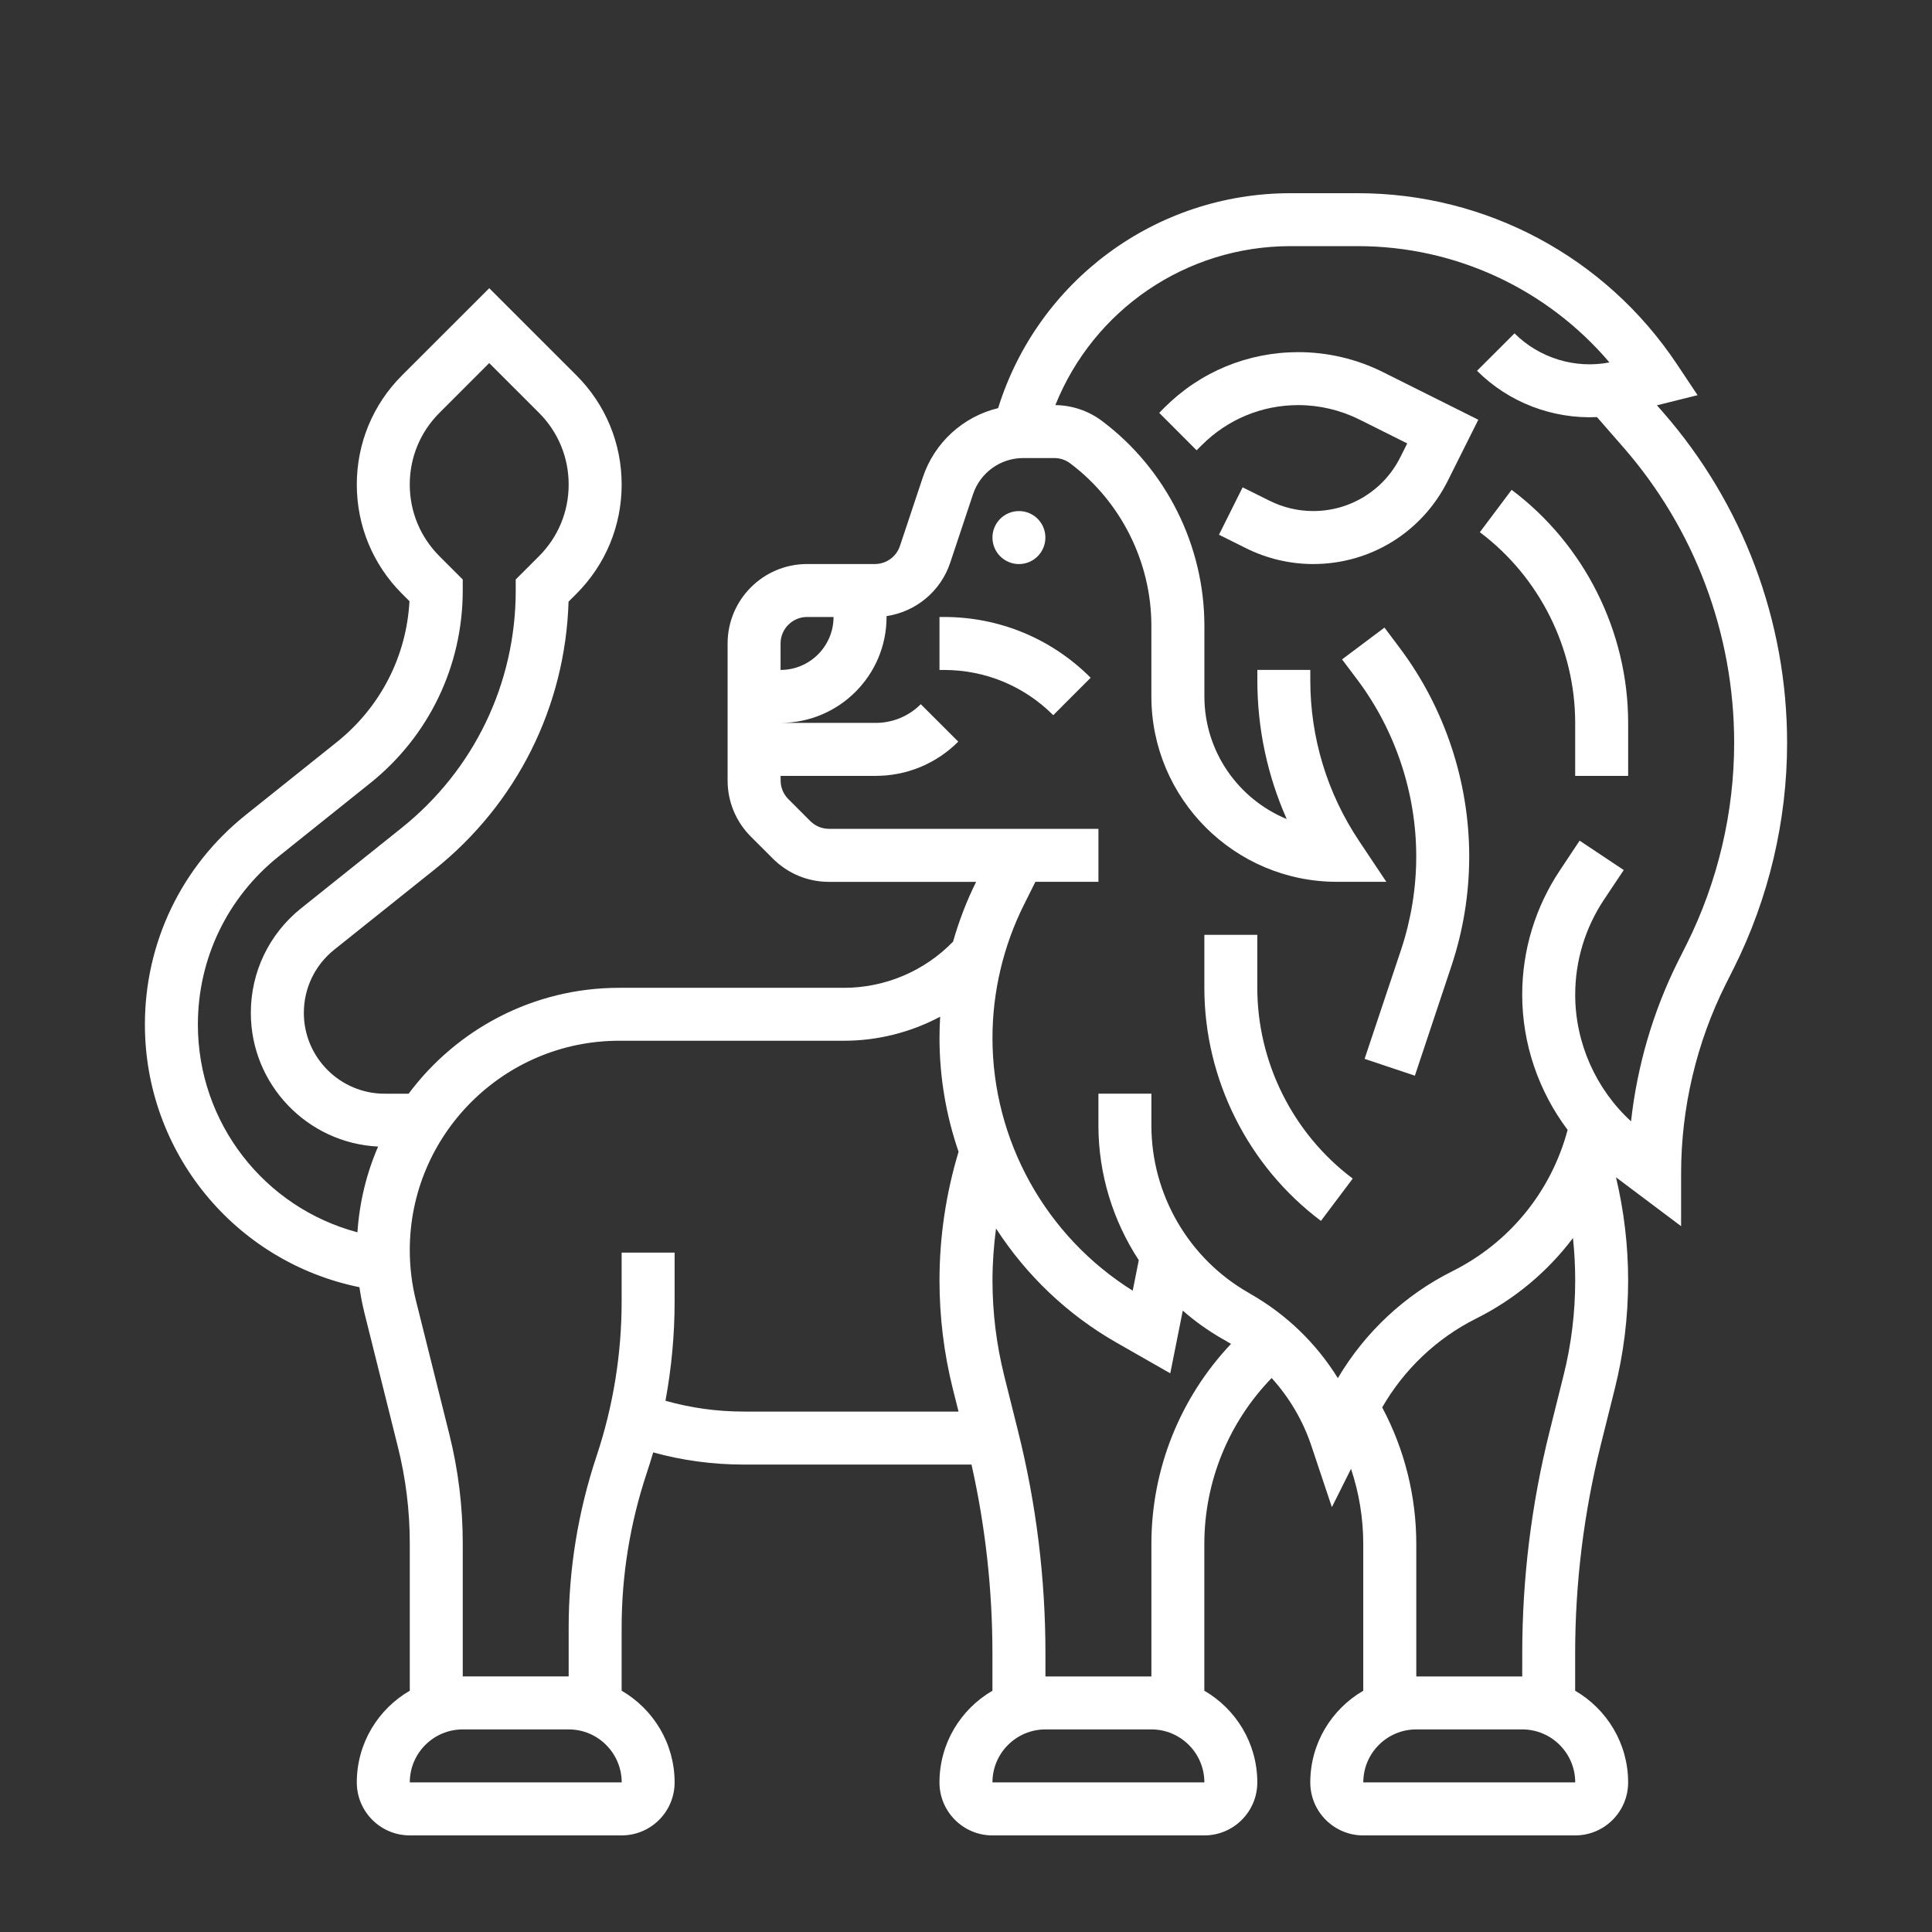 <?xml version="1.0" encoding="utf-8"?>
<!-- Generator: Adobe Illustrator 15.0.0, SVG Export Plug-In  -->
<!DOCTYPE svg PUBLIC "-//W3C//DTD SVG 1.1//EN" "http://www.w3.org/Graphics/SVG/1.1/DTD/svg11.dtd">
<svg version="1.1"
	 xmlns="http://www.w3.org/2000/svg" xmlns:xlink="http://www.w3.org/1999/xlink" xmlns:a="http://ns.adobe.com/AdobeSVGViewerExtensions/3.0/"
	 x="0px" y="0px" width="100px" height="100px" viewBox="-7.5 -10 100 100" enable-background="new -7.5 -10 100 100"
	 xml:space="preserve">
<rect x="-7.5" y="-10" width="100" height="100" fill="#333333" stroke="none"/>
<defs>
</defs>
<path fill="#FFFFFF" d="M46.609,17.824c0,0.755-0.61,1.372-1.368,1.372c-0.759,0-1.372-0.616-1.372-1.372
	c0-0.758,0.613-1.371,1.372-1.371S46.609,17.066,46.609,17.824"/>
<path fill="#FFFFFF" d="M59.703,8.227c-2.621,0-5.082,1.019-6.935,2.872L52.5,11.369l1.936,1.938l0.273-0.271
	c1.335-1.334,3.105-2.068,4.994-2.068c1.092,0,2.18,0.259,3.159,0.746l2.476,1.238l-0.355,0.708
	c-0.859,1.72-2.593,2.792-4.514,2.792c-0.781,0-1.564-0.186-2.259-0.535l-1.391-0.692l-1.225,2.453l1.39,0.692
	c1.076,0.539,2.279,0.825,3.484,0.825c2.97,0,5.641-1.653,6.969-4.309l1.58-3.16l-4.931-2.464
	C62.73,8.583,61.219,8.227,59.703,8.227L59.703,8.227z"/>
<path fill="#FFFFFF" d="M78.563,11.32l-0.301-0.341l2.104-0.525l-1.079-1.619C75.595,3.302,69.426,0,62.776,0h-3.479
	c-6.98,0-13.077,4.531-15.134,11.124c-1.805,0.437-3.296,1.773-3.901,3.592l-1.18,3.539c-0.186,0.562-0.71,0.939-1.299,0.939h-3.509
	c-2.267,0-4.113,1.844-4.113,4.111v7.092c0,1.097,0.429,2.13,1.205,2.908l1.136,1.134c0.776,0.777,1.809,1.206,2.909,1.206h7.613
	c-0.492,0.99-0.889,2.027-1.193,3.094c-1.475,1.521-3.515,2.39-5.644,2.39H24.546c-4.458,0-8.419,2.16-10.896,5.481H12.41
	c-2.305,0-4.183-1.875-4.183-4.182c0-1.278,0.572-2.47,1.57-3.27L15,35c4.257-3.407,6.763-8.432,6.928-13.858l0.41-0.411
	c1.507-1.509,2.339-3.517,2.339-5.65c0-2.135-0.832-4.143-2.339-5.651l-4.515-4.513L13.307,9.43
	c-1.507,1.508-2.339,3.516-2.339,5.651c0,2.133,0.832,4.141,2.339,5.65l0.387,0.386c-0.154,2.854-1.503,5.486-3.753,7.288
	l-4.732,3.784C1.898,34.839,0,38.788,0,43.029c0,6.611,4.654,12.281,11.104,13.596c0.067,0.46,0.156,0.922,0.269,1.373l1.721,6.891
	c0.409,1.633,0.616,3.307,0.616,4.987v7.635c-1.639,0.952-2.742,2.72-2.742,4.747c0,1.513,1.229,2.742,2.742,2.742h10.966
	c1.513,0,2.742-1.229,2.742-2.742c0-2.027-1.104-3.795-2.742-4.747v-3.259c0-2.729,0.439-5.423,1.301-8.012
	c0.118-0.355,0.229-0.707,0.332-1.064c1.522,0.419,3.093,0.63,4.681,0.63h11.795c0.72,3.205,1.083,6.482,1.083,9.768v1.938
	c-1.637,0.952-2.741,2.72-2.741,4.747c0,1.513,1.229,2.742,2.741,2.742h10.968c1.513,0,2.742-1.229,2.742-2.742
	c0-2.027-1.101-3.795-2.742-4.747V69.92c0-3.231,1.259-6.299,3.484-8.594c0.921,1.018,1.631,2.217,2.068,3.544l1.05,3.14
	l0.991-1.983c0.418,1.251,0.633,2.564,0.633,3.894v7.591c-1.637,0.952-2.742,2.72-2.742,4.747c0,1.513,1.229,2.742,2.742,2.742
	h10.968c1.513,0,2.742-1.229,2.742-2.742c0-2.027-1.105-3.795-2.742-4.747v-1.938c0-3.643,0.45-7.276,1.33-10.805l0.722-2.89
	c0.459-1.83,0.69-3.717,0.69-5.601c0-1.799-0.212-3.593-0.628-5.342l3.37,2.531v-2.742c0-3.374,0.796-6.759,2.307-9.777l0.431-0.858
	C84.048,36.498,85,32.474,85,28.454C85,22.149,82.716,16.066,78.563,11.32L78.563,11.32z M32.902,23.305
	c0-0.753,0.615-1.37,1.371-1.37h1.371c0,1.512-1.229,2.741-2.742,2.741L32.902,23.305z M2.742,43.029
	c0-3.405,1.523-6.573,4.179-8.699l4.732-3.787c3.049-2.438,4.798-6.077,4.798-9.979v-0.57l-1.205-1.205
	c-0.991-0.991-1.537-2.309-1.537-3.71c0-1.404,0.546-2.721,1.538-3.711l2.575-2.576l2.576,2.575
	c0.991,0.991,1.536,2.309,1.536,3.712c0,1.402-0.545,2.72-1.536,3.71l-1.205,1.205l0.001,0.57c0,4.809-2.156,9.289-5.91,12.292
	l-5.203,4.161c-1.651,1.321-2.598,3.294-2.598,5.409c0,3.705,2.925,6.742,6.588,6.92c-0.596,1.376-0.966,2.871-1.07,4.438
	C6.164,52.498,2.742,48.106,2.742,43.029L2.742,43.029z M24.677,82.256H13.711c0-1.513,1.229-2.742,2.742-2.742h5.482
	c1.513,0,2.742,1.229,2.744,2.742H24.677L24.677,82.256z M26.944,62.503c0.314-1.695,0.474-3.414,0.474-5.146v-2.522h-2.742v2.521
	c0,2.729-0.437,5.428-1.299,8.013c-0.956,2.872-1.443,5.86-1.443,8.882v2.521h-5.482v-6.896c0-1.904-0.235-3.805-0.698-5.653
	l-1.721-6.891c-0.215-0.855-0.323-1.742-0.323-2.626c0-5.975,4.861-10.837,10.836-10.837h11.639c1.753,0,3.459-0.438,4.977-1.244
	c-0.021,0.364-0.034,0.732-0.034,1.095c0,2.036,0.344,4.024,0.987,5.894c-0.651,2.163-0.987,4.4-0.987,6.664
	c0,1.885,0.231,3.771,0.688,5.601l0.298,1.184H30.991C29.615,63.062,28.259,62.876,26.944,62.503L26.944,62.503z M54.837,82.256
	H43.869c0-1.513,1.233-2.742,2.742-2.742h5.484c1.513,0,2.741,1.229,2.743,2.742H54.837L54.837,82.256z M52.096,69.919v6.853h-5.484
	v-1.199c0-3.866-0.474-7.722-1.411-11.47l-0.722-2.89c-0.403-1.614-0.608-3.274-0.608-4.937c0-0.901,0.066-1.798,0.183-2.69
	c1.556,2.402,3.671,4.443,6.229,5.904l2.79,1.593l0.648-3.246c0.624,0.549,1.309,1.038,2.044,1.459l0.116,0.064
	c0.111,0.064,0.224,0.131,0.336,0.199C53.582,62.348,52.096,66.033,52.096,69.919L52.096,69.919z M74.032,82.256H63.064
	c0-1.513,1.229-2.742,2.742-2.742h5.484c1.513,0,2.742,1.229,2.743,2.742H74.032L74.032,82.256z M73.424,61.213l-0.721,2.89
	c-0.938,3.748-1.412,7.604-1.412,11.47l-0.001,1.2h-5.483V69.92c0-2.474-0.606-4.897-1.765-7.073c1.126-1.96,2.824-3.579,4.85-4.592
	c2.012-1.006,3.714-2.436,5.024-4.175c0.079,0.731,0.116,1.464,0.116,2.197C74.032,57.939,73.831,59.6,73.424,61.213L73.424,61.213z
	 M79.804,38.865l-0.431,0.857c-1.301,2.596-2.132,5.43-2.451,8.318c-1.822-1.67-2.89-4.062-2.89-6.554
	c0-1.756,0.517-3.458,1.491-4.922l1.022-1.531l-2.284-1.521l-1.018,1.532c-1.278,1.915-1.954,4.144-1.954,6.443
	c0,2.542,0.85,5,2.351,6.996c-0.852,3.188-3,5.834-5.974,7.32c-2.457,1.226-4.529,3.172-5.919,5.53
	c-1.108-1.79-2.65-3.291-4.512-4.353l-0.111-0.068c-3.102-1.77-5.028-5.088-5.028-8.659v-1.645h-2.742v1.645
	c0,2.512,0.751,4.929,2.089,6.973l-0.314,1.579c-4.492-2.809-7.259-7.765-7.259-13.086c0-2.38,0.566-4.766,1.632-6.895l0.59-1.182
	h3.263v-2.742H35.412c-0.366,0-0.71-0.141-0.97-0.4l-1.135-1.136c-0.259-0.257-0.402-0.602-0.402-0.968l-0.001-0.237h4.917
	c1.616,0,3.135-0.629,4.279-1.772l-1.94-1.938c-0.625,0.625-1.457,0.968-2.339,0.968l-4.917-0.001c3.024,0,5.484-2.458,5.484-5.481
	v-0.046c1.518-0.225,2.801-1.28,3.297-2.769l1.178-3.537c0.374-1.121,1.421-1.875,2.601-1.875h1.607
	c0.292,0,0.588,0.096,0.821,0.274c2.632,1.975,4.203,5.118,4.203,8.409v3.654c0,5.293,4.308,9.597,9.6,9.597h2.561l-1.421-2.13
	c-1.643-2.465-2.514-5.335-2.514-8.297v-0.541H57.58v0.541c0,2.492,0.521,4.929,1.52,7.178c-2.496-1.027-4.261-3.486-4.261-6.348
	v-3.654c0-4.15-1.98-8.113-5.301-10.603c-0.688-0.521-1.546-0.81-2.413-0.82c1.974-4.922,6.749-8.228,12.174-8.228h3.479
	c5.06,0,9.798,2.219,13.026,6.019c-1.773,0.342-3.629-0.223-4.913-1.505l-1.94,1.938c1.646,1.646,3.92,2.501,6.208,2.397l1.34,1.535
	c3.718,4.245,5.761,9.688,5.761,15.327C82.26,32.049,81.409,35.648,79.804,38.865L79.804,38.865z"/>
<path fill="#FFFFFF" d="M70.742,15.354l-1.645,2.193c3.087,2.317,4.934,6.007,4.934,9.871v2.742h2.742v-2.742
	C76.772,22.698,74.517,18.188,70.742,15.354L70.742,15.354z"/>
<path fill="#FFFFFF" d="M64.16,22.483l-2.195,1.647l0.795,1.057c1.962,2.618,3.044,5.863,3.044,9.136
	c0,1.641-0.264,3.259-0.778,4.815l-1.895,5.669l2.603,0.87l1.89-5.673c0.613-1.836,0.922-3.748,0.922-5.681
	c0-3.863-1.272-7.692-3.592-10.78L64.16,22.483z"/>
<path fill="#FFFFFF" d="M57.578,41.13v-2.744h-2.741v2.744c0,4.723,2.255,9.229,6.035,12.063l1.645-2.19
	C59.425,48.684,57.578,44.992,57.578,41.13z"/>
<path fill="#FFFFFF" d="M41.128,21.935v2.742h0.235c2.135,0,4.143,0.831,5.653,2.341l1.936-1.938
	c-2.024-2.027-4.722-3.145-7.588-3.145H41.128z"/>
</svg>
